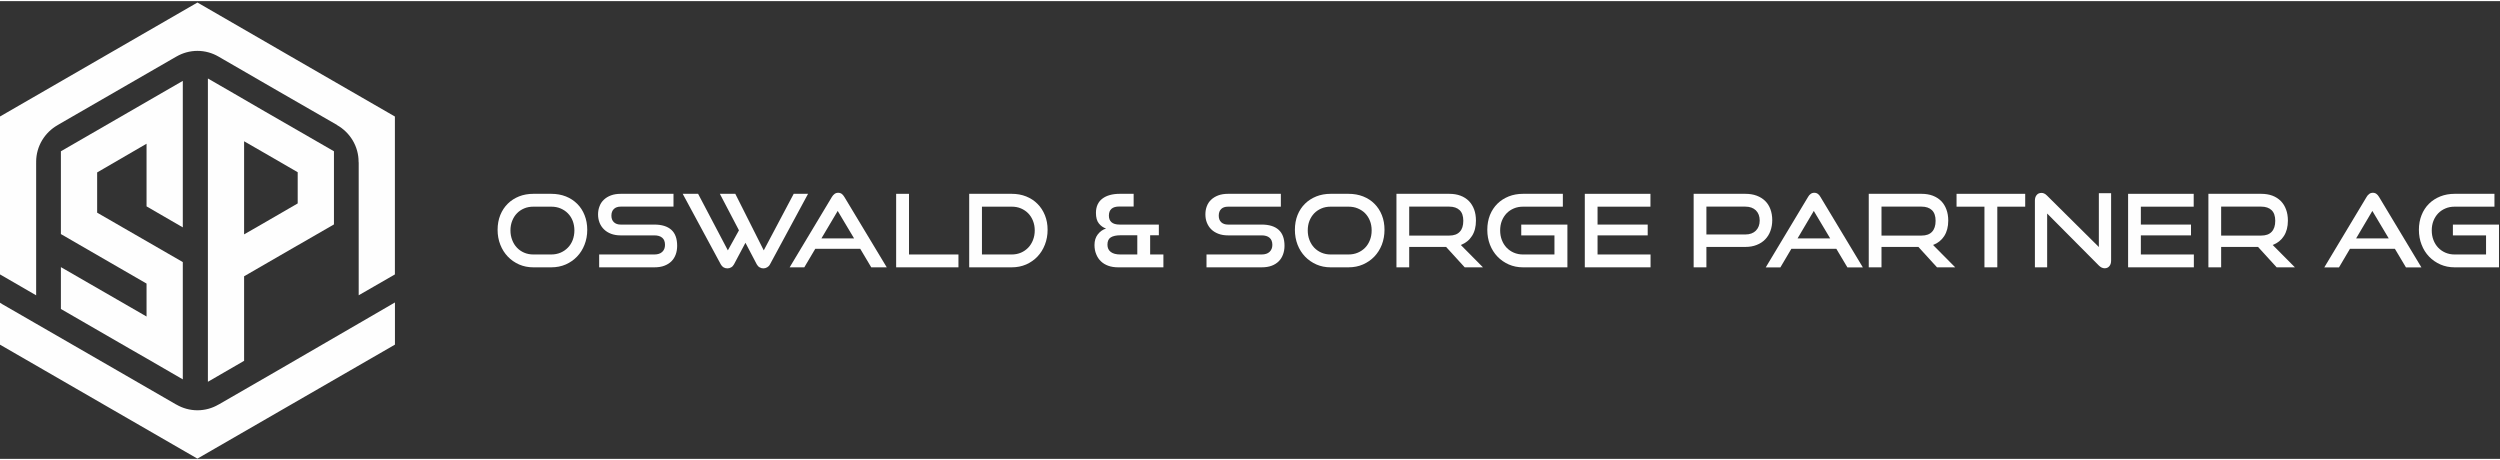 <?xml version="1.0" encoding="UTF-8"?>
<!DOCTYPE svg PUBLIC "-//W3C//DTD SVG 1.1//EN" "http://www.w3.org/Graphics/SVG/1.1/DTD/svg11.dtd">
<!-- Creator: CorelDRAW -->
<svg xmlns="http://www.w3.org/2000/svg" xml:space="preserve" width="500px" height="92px" version="1.1" style="shape-rendering:geometricPrecision; text-rendering:geometricPrecision; image-rendering:optimizeQuality; fill-rule:evenodd; clip-rule:evenodd"
viewBox="0 0 500 91.55"
 xmlns:xlink="http://www.w3.org/1999/xlink"
 xmlns:xodm="http://www.corel.com/coreldraw/odm/2003">
 <rect x="0" y="0" width="500" height="91.55" fill="#333333" stroke="none"/>
 <defs>
  <style type="text/css">
   <![CDATA[
    .fil0 {fill:#FEFEFE;fill-rule:nonzero}
   ]]>
  </style>
 </defs>
 <g id="Layer_x0020_1">
  <g id="_2251901865264">
   <path class="fil0" d="M115.44 40.54c-0.63,-0.63 -1.39,-1.13 -2.27,-1.48 -0.89,-0.35 -1.86,-0.52 -2.92,-0.52l-3.59 0c-1.02,0 -1.97,0.17 -2.84,0.51 -0.87,0.35 -1.62,0.83 -2.26,1.46 -0.64,0.63 -1.14,1.39 -1.5,2.27 -0.36,0.9 -0.54,1.88 -0.54,2.96 0,1.06 0.18,2.06 0.54,2.97 0.36,0.92 0.86,1.71 1.5,2.38 0.64,0.67 1.39,1.19 2.26,1.58 0.87,0.38 1.82,0.57 2.84,0.57l3.59 0c1.05,0 2.01,-0.19 2.89,-0.57 0.88,-0.39 1.63,-0.91 2.27,-1.58 0.65,-0.67 1.14,-1.46 1.5,-2.38 0.36,-0.91 0.54,-1.91 0.54,-2.97 0,-1.07 -0.18,-2.04 -0.53,-2.92 -0.35,-0.89 -0.84,-1.65 -1.48,-2.28zm-0.9 7.24c-0.23,0.6 -0.55,1.1 -0.97,1.53 -0.41,0.42 -0.9,0.76 -1.46,1 -0.57,0.24 -1.19,0.36 -1.86,0.36l-3.59 0c-0.65,0 -1.27,-0.12 -1.83,-0.36 -0.56,-0.24 -1.04,-0.58 -1.44,-1 -0.41,-0.43 -0.72,-0.93 -0.95,-1.53 -0.23,-0.59 -0.35,-1.23 -0.35,-1.92 0,-0.7 0.12,-1.34 0.35,-1.92 0.23,-0.58 0.54,-1.08 0.95,-1.5 0.4,-0.42 0.88,-0.74 1.44,-0.98 0.56,-0.24 1.18,-0.35 1.83,-0.35l3.59 0c0.67,0 1.29,0.11 1.86,0.35 0.56,0.24 1.05,0.56 1.46,0.98 0.42,0.42 0.74,0.92 0.97,1.51 0.22,0.58 0.34,1.22 0.34,1.91 0,0.69 -0.12,1.33 -0.34,1.92z"/>
   <path class="fil0" d="M134.27 45.74c-0.78,-0.7 -1.91,-1.05 -3.41,-1.05l-6.74 0c-0.56,0 -1.01,-0.16 -1.34,-0.47 -0.33,-0.31 -0.5,-0.75 -0.5,-1.31 0,-0.57 0.16,-1.01 0.49,-1.33 0.32,-0.32 0.78,-0.48 1.37,-0.48l10.56 0 0 -2.56 -10.56 0c-0.72,0 -1.37,0.1 -1.94,0.31 -0.57,0.21 -1.04,0.5 -1.42,0.86 -0.39,0.36 -0.68,0.8 -0.87,1.31 -0.2,0.5 -0.3,1.05 -0.3,1.64 0,0.61 0.11,1.17 0.31,1.68 0.21,0.51 0.51,0.96 0.9,1.33 0.38,0.37 0.85,0.66 1.41,0.87 0.56,0.21 1.19,0.31 1.87,0.31l6.76 0c0.69,0 1.22,0.16 1.59,0.48 0.37,0.31 0.55,0.79 0.55,1.42 0,0.58 -0.18,1.05 -0.55,1.4 -0.37,0.35 -0.9,0.52 -1.59,0.52l-11.03 0 0 2.57 11.03 0c0.77,0 1.44,-0.1 2.01,-0.32 0.58,-0.22 1.05,-0.52 1.43,-0.9 0.38,-0.38 0.66,-0.84 0.85,-1.37 0.19,-0.52 0.28,-1.09 0.28,-1.72 0,-1.42 -0.38,-2.49 -1.16,-3.19z"/>
   <path class="fil0" d="M145.49 53.45c0.27,0 0.52,-0.07 0.75,-0.21 0.23,-0.13 0.41,-0.33 0.56,-0.6l2.29 -4.31 2.26 4.31c0.15,0.27 0.34,0.47 0.57,0.6 0.23,0.14 0.48,0.21 0.75,0.21 0.27,0 0.52,-0.07 0.76,-0.21 0.23,-0.13 0.43,-0.33 0.57,-0.6l7.61 -14.1 -2.87 0 -5.99 11.31 -5.69 -11.31 -3.09 0 3.82 7.3 -2.22 4.01 -5.95 -11.31 -3.08 0 7.61 14.1c0.3,0.54 0.74,0.81 1.34,0.81z"/>
   <path class="fil0" d="M160.86 53.24l2.19 -3.7 9 0 2.2 3.7 3.1 0 -8.48 -14.08c-0.15,-0.25 -0.32,-0.45 -0.51,-0.6 -0.2,-0.15 -0.44,-0.23 -0.72,-0.23 -0.28,0 -0.53,0.08 -0.73,0.23 -0.2,0.15 -0.38,0.35 -0.53,0.6l-8.45 14.08 2.93 0zm6.68 -11.28l3.28 5.5 -6.54 0 3.26 -5.5z"/>
   <polygon class="fil0" points="191.69,50.67 181.8,50.67 181.8,38.54 179.23,38.54 179.23,53.24 191.69,53.24 "/>
   <path class="fil0" d="M207.49 51.09c0.64,-0.67 1.13,-1.46 1.49,-2.38 0.36,-0.92 0.54,-1.91 0.54,-2.97 0,-1.07 -0.18,-2.04 -0.54,-2.93 -0.36,-0.88 -0.85,-1.64 -1.49,-2.27 -0.63,-0.64 -1.39,-1.13 -2.26,-1.48 -0.88,-0.35 -1.84,-0.52 -2.87,-0.52l-8.52 0 0 14.7 8.52 0c1.03,0 1.99,-0.19 2.87,-0.57 0.87,-0.39 1.63,-0.91 2.26,-1.58zm-5.13 -0.42l-5.97 0 0 -9.56 5.97 0c0.66,0 1.27,0.11 1.83,0.35 0.56,0.24 1.04,0.56 1.45,0.98 0.41,0.42 0.73,0.92 0.96,1.51 0.23,0.58 0.35,1.22 0.35,1.91 0,0.69 -0.12,1.33 -0.35,1.92 -0.23,0.59 -0.55,1.1 -0.96,1.53 -0.41,0.42 -0.89,0.76 -1.45,1 -0.56,0.24 -1.17,0.36 -1.83,0.36z"/>
   <path class="fil0" d="M232.68 53.24l0 -2.57 -2.65 0 0 -3.84 1.74 0 0 -2.14 -7.85 0c-0.73,0 -1.27,-0.16 -1.62,-0.47 -0.35,-0.31 -0.52,-0.75 -0.52,-1.31 0,-1.22 0.69,-1.83 2.08,-1.83l2.87 0 0 -2.54 -2.79 0c-0.72,0 -1.37,0.08 -1.95,0.24 -0.59,0.16 -1.09,0.4 -1.51,0.72 -0.42,0.31 -0.74,0.71 -0.96,1.19 -0.22,0.48 -0.33,1.03 -0.33,1.65 0,0.93 0.19,1.64 0.59,2.13 0.4,0.5 0.88,0.83 1.43,1.01 -0.66,0.21 -1.21,0.6 -1.65,1.17 -0.44,0.57 -0.66,1.27 -0.66,2.12 0,0.68 0.11,1.29 0.34,1.84 0.22,0.56 0.53,1.03 0.94,1.42 0.4,0.39 0.9,0.69 1.48,0.9 0.59,0.21 1.25,0.31 1.98,0.31l9.04 0zm-11.19 -4.53c0,-0.71 0.23,-1.2 0.68,-1.47 0.45,-0.27 1.1,-0.41 1.93,-0.41l3.36 0 0 3.84 -3.4 0c-0.82,0 -1.45,-0.16 -1.9,-0.5 -0.45,-0.34 -0.67,-0.82 -0.67,-1.46z"/>
   <path class="fil0" d="M252.32 44.69l-6.73 0c-0.57,0 -1.02,-0.16 -1.35,-0.47 -0.33,-0.31 -0.49,-0.75 -0.49,-1.31 0,-0.57 0.16,-1.01 0.48,-1.33 0.33,-0.32 0.78,-0.47 1.38,-0.47l10.56 0 0 -2.57 -10.56 0c-0.73,0 -1.38,0.1 -1.95,0.31 -0.56,0.21 -1.04,0.5 -1.42,0.86 -0.39,0.36 -0.68,0.8 -0.87,1.3 -0.2,0.51 -0.29,1.06 -0.29,1.65 0,0.61 0.1,1.17 0.31,1.68 0.21,0.51 0.5,0.96 0.89,1.33 0.38,0.37 0.86,0.66 1.42,0.87 0.56,0.21 1.18,0.31 1.87,0.31l6.75 0c0.69,0 1.22,0.16 1.59,0.48 0.37,0.31 0.56,0.79 0.56,1.42 0,0.58 -0.19,1.05 -0.56,1.4 -0.37,0.35 -0.9,0.52 -1.59,0.52l-11.02 0 0 2.57 11.02 0c0.77,0 1.44,-0.1 2.02,-0.32 0.57,-0.21 1.04,-0.52 1.42,-0.9 0.38,-0.38 0.66,-0.84 0.85,-1.37 0.19,-0.52 0.29,-1.09 0.29,-1.72 0,-1.42 -0.39,-2.49 -1.17,-3.19 -0.77,-0.7 -1.91,-1.05 -3.41,-1.05z"/>
   <path class="fil0" d="M266.12 53.24l3.58 0c1.05,0 2.02,-0.19 2.89,-0.57 0.88,-0.39 1.64,-0.91 2.28,-1.58 0.64,-0.67 1.14,-1.46 1.5,-2.38 0.35,-0.92 0.53,-1.91 0.53,-2.97 0,-1.07 -0.17,-2.04 -0.52,-2.92 -0.35,-0.89 -0.85,-1.65 -1.48,-2.28 -0.63,-0.64 -1.39,-1.13 -2.27,-1.48 -0.89,-0.35 -1.86,-0.52 -2.93,-0.52l-3.58 0c-1.02,0 -1.97,0.17 -2.84,0.51 -0.87,0.35 -1.63,0.83 -2.27,1.46 -0.64,0.63 -1.14,1.38 -1.5,2.27 -0.35,0.89 -0.53,1.88 -0.53,2.96 0,1.06 0.18,2.05 0.53,2.97 0.36,0.92 0.86,1.71 1.5,2.38 0.64,0.67 1.4,1.19 2.27,1.58 0.87,0.38 1.82,0.57 2.84,0.57zm-4.23 -5.46c-0.23,-0.59 -0.34,-1.23 -0.34,-1.92 0,-0.7 0.11,-1.34 0.34,-1.92 0.23,-0.58 0.55,-1.08 0.95,-1.5 0.41,-0.42 0.89,-0.74 1.45,-0.98 0.56,-0.24 1.17,-0.35 1.83,-0.35l3.58 0c0.67,0 1.3,0.11 1.86,0.35 0.57,0.24 1.06,0.56 1.47,0.98 0.41,0.42 0.73,0.92 0.96,1.51 0.23,0.58 0.34,1.22 0.34,1.91 0,0.69 -0.11,1.33 -0.34,1.92 -0.23,0.59 -0.55,1.11 -0.96,1.53 -0.41,0.42 -0.9,0.76 -1.47,1 -0.56,0.24 -1.19,0.36 -1.86,0.36l-3.58 0c-0.66,0 -1.27,-0.12 -1.83,-0.36 -0.56,-0.24 -1.04,-0.58 -1.45,-1 -0.4,-0.42 -0.72,-0.94 -0.95,-1.53z"/>
   <path class="fil0" d="M294.39 46.98c0.54,-0.83 0.8,-1.86 0.8,-3.08 0,-0.82 -0.12,-1.57 -0.36,-2.23 -0.25,-0.66 -0.6,-1.22 -1.05,-1.69 -0.46,-0.46 -1.02,-0.82 -1.68,-1.07 -0.66,-0.25 -1.41,-0.37 -2.25,-0.37l-10.56 0 0 14.7 2.55 0 0 -4.08 7.38 0 3.72 4.08 3.65 0 -4.43 -4.47c0.95,-0.36 1.7,-0.96 2.23,-1.79zm-4.54 -0.09l-8.01 0 0 -5.79 8.01 0c0.89,0 1.58,0.24 2.07,0.7 0.5,0.47 0.74,1.18 0.74,2.14 0,0.96 -0.23,1.69 -0.71,2.19 -0.47,0.51 -1.17,0.76 -2.1,0.76z"/>
   <path class="fil0" d="M304.25 46.85l6.64 0 0 3.82 -6.29 0c-0.66,0 -1.27,-0.12 -1.83,-0.36 -0.56,-0.24 -1.04,-0.58 -1.45,-1 -0.4,-0.42 -0.72,-0.93 -0.95,-1.53 -0.23,-0.59 -0.34,-1.23 -0.34,-1.92 0,-0.7 0.11,-1.34 0.34,-1.92 0.23,-0.58 0.55,-1.08 0.95,-1.5 0.41,-0.42 0.89,-0.74 1.45,-0.98 0.56,-0.24 1.17,-0.35 1.83,-0.35l7.97 0 0 -2.57 -7.97 0c-1.03,0 -1.97,0.17 -2.84,0.51 -0.87,0.35 -1.63,0.83 -2.27,1.46 -0.64,0.63 -1.14,1.39 -1.5,2.27 -0.35,0.9 -0.53,1.88 -0.53,2.96 0,1.06 0.18,2.06 0.53,2.97 0.36,0.92 0.86,1.71 1.5,2.38 0.64,0.67 1.4,1.19 2.27,1.58 0.87,0.38 1.81,0.57 2.84,0.57l8.88 0 0 -8.55 -9.23 0 0 2.16z"/>
   <polygon class="fil0" points="319.51,50.67 319.51,46.85 329.54,46.85 329.54,44.69 319.51,44.69 319.51,41.11 330.09,41.11 330.09,38.54 316.96,38.54 316.96,53.24 330.11,53.24 330.11,50.67 "/>
   <g>
    <path class="fil0" d="M354.45 43.8c0,-0.81 -0.13,-1.54 -0.37,-2.19 -0.24,-0.65 -0.59,-1.19 -1.05,-1.65 -0.46,-0.45 -1.02,-0.8 -1.69,-1.05 -0.67,-0.25 -1.42,-0.37 -2.27,-0.37l-10.34 0 0 14.7 2.55 0 0 -4.08 7.79 0c0.85,0 1.6,-0.13 2.27,-0.4 0.67,-0.26 1.23,-0.63 1.69,-1.1 0.46,-0.47 0.81,-1.03 1.05,-1.69 0.24,-0.65 0.37,-1.38 0.37,-2.17zm-3.27 2.1c-0.51,0.51 -1.21,0.77 -2.11,0.77l-7.79 0 0 -5.57 7.79 0c0.9,0 1.6,0.26 2.11,0.75 0.5,0.5 0.76,1.18 0.76,2.03 0,0.83 -0.26,1.51 -0.76,2.02z"/>
    <path class="fil0" d="M363.58 38.56c-0.2,-0.15 -0.44,-0.23 -0.72,-0.23 -0.28,0 -0.53,0.08 -0.73,0.23 -0.2,0.14 -0.38,0.35 -0.52,0.6l-8.46 14.09 2.93 0 2.19 -3.71 9 0 2.21 3.71 3.09 0 -8.48 -14.09c-0.14,-0.25 -0.31,-0.46 -0.51,-0.6zm-4.07 8.9l3.25 -5.5 3.28 5.5 -6.53 0z"/>
    <path class="fil0" d="M388.85 46.98c0.53,-0.83 0.8,-1.85 0.8,-3.08 0,-0.82 -0.12,-1.57 -0.37,-2.23 -0.24,-0.66 -0.59,-1.22 -1.05,-1.69 -0.46,-0.46 -1.02,-0.82 -1.68,-1.07 -0.66,-0.25 -1.41,-0.37 -2.24,-0.37l-10.56 0 0 14.7 2.55 0 0 -4.08 7.38 0 3.72 4.08 3.64 0 -4.43 -4.47c0.96,-0.36 1.71,-0.96 2.24,-1.79zm-4.54 -0.09l-8.01 0 0 -5.79 8.01 0c0.89,0 1.58,0.24 2.07,0.7 0.49,0.47 0.74,1.18 0.74,2.14 0,0.96 -0.24,1.69 -0.71,2.19 -0.47,0.51 -1.17,0.76 -2.1,0.76z"/>
    <polygon class="fil0" points="391.31,41.11 396.89,41.11 396.89,53.24 399.46,53.24 399.46,41.11 405.04,41.11 405.04,38.54 391.31,38.54 "/>
    <path class="fil0" d="M419.77 49.18l-10.38 -10.3c-0.19,-0.19 -0.37,-0.32 -0.55,-0.4 -0.17,-0.09 -0.35,-0.12 -0.54,-0.12 -0.41,0 -0.73,0.13 -0.96,0.41 -0.24,0.28 -0.36,0.65 -0.36,1.12l0 13.35 2.45 0 0 -10.76 10.34 10.4c0.36,0.36 0.75,0.55 1.17,0.55 0.38,0 0.69,-0.14 0.92,-0.41 0.24,-0.27 0.36,-0.64 0.36,-1.13l0 -13.47 -2.45 0 0 10.76z"/>
    <polygon class="fil0" points="428.17,46.85 438.2,46.85 438.2,44.69 428.17,44.69 428.17,41.11 438.74,41.11 438.74,38.54 425.62,38.54 425.62,53.24 438.77,53.24 438.77,50.67 428.17,50.67 "/>
    <path class="fil0" d="M456.78 46.98c0.53,-0.83 0.8,-1.85 0.8,-3.08 0,-0.82 -0.12,-1.57 -0.37,-2.23 -0.24,-0.66 -0.59,-1.22 -1.05,-1.69 -0.46,-0.46 -1.02,-0.82 -1.67,-1.07 -0.67,-0.25 -1.42,-0.37 -2.25,-0.37l-10.56 0 0 14.7 2.55 0 0 -4.08 7.38 0 3.72 4.08 3.65 0 -4.44 -4.47c0.96,-0.36 1.71,-0.96 2.24,-1.79zm-4.54 -0.09l-8.01 0 0 -5.79 8.01 0c0.89,0 1.58,0.24 2.07,0.7 0.49,0.47 0.74,1.18 0.74,2.14 0,0.96 -0.24,1.69 -0.71,2.19 -0.47,0.51 -1.17,0.76 -2.1,0.76z"/>
    <path class="fil0" d="M475.29 38.56c-0.19,-0.15 -0.43,-0.23 -0.72,-0.23 -0.28,0 -0.52,0.08 -0.72,0.23 -0.21,0.14 -0.38,0.35 -0.53,0.6l-8.46 14.09 2.94 0 2.19 -3.71 8.99 0 2.21 3.71 3.09 0 -8.47 -14.09c-0.15,-0.25 -0.32,-0.46 -0.52,-0.6zm-4.07 8.9l3.25 -5.5 3.28 5.5 -6.53 0z"/>
    <path class="fil0" d="M490.58 46.85l6.63 0 0 3.82 -6.29 0c-0.66,0 -1.27,-0.12 -1.83,-0.36 -0.56,-0.24 -1.04,-0.58 -1.45,-1 -0.4,-0.42 -0.72,-0.93 -0.95,-1.53 -0.23,-0.59 -0.34,-1.23 -0.34,-1.92 0,-0.7 0.11,-1.34 0.34,-1.92 0.23,-0.58 0.55,-1.08 0.95,-1.5 0.41,-0.42 0.89,-0.74 1.45,-0.98 0.56,-0.24 1.17,-0.35 1.83,-0.35l7.97 0 0 -2.57 -7.97 0c-1.03,0 -1.97,0.17 -2.84,0.51 -0.87,0.35 -1.63,0.83 -2.27,1.46 -0.64,0.63 -1.14,1.39 -1.49,2.27 -0.36,0.9 -0.54,1.88 -0.54,2.96 0,1.06 0.18,2.06 0.54,2.97 0.35,0.92 0.85,1.71 1.49,2.38 0.64,0.67 1.4,1.19 2.27,1.58 0.87,0.38 1.81,0.57 2.84,0.57l8.88 0 0 -8.55 -9.22 0 0 2.16z"/>
   </g>
  </g>
  <path class="fil0" d="M7.23 50.35l0 -8.94 0 -8.45 0 -0.72 0.01 0c0,-0.03 -0.01,-0.07 -0.01,-0.1 0,-3.15 1.75,-5.91 4.33,-7.36l-0.02 0 23.73 -13.69 0.01 0c1.24,-0.72 2.68,-1.14 4.21,-1.14 1.53,0 2.97,0.42 4.21,1.14l11.91 6.89 11.82 6.8 -0.01 0 0 0.02c2.56,1.45 4.3,4.2 4.3,7.34 0,0.03 0,0.07 0,0.1l0.02 0 0 26.59 7.24 -4.17 0 -31.58 -12.5 -7.21 -7.26 -4.19 -19.73 -11.4 -39.5 22.8 0 5.69 0 11.07 0 6.32 0 8.49 7.24 4.19 0 -8.49z"/>
  <path class="fil0" d="M78.98 60.27l-7.27 4.22 -16.09 9.33 -11.89 6.86 -0.02 0c-1.24,0.73 -2.68,1.15 -4.22,1.15 -1.54,0 -2.98,-0.42 -4.23,-1.15l-0.02 0 -11.88 -6.86 -22.92 -13.22 -0.45 -0.29 0 8.39 39.49 22.8 39.51 -22.8 0 -8.42 -0.01 -0.01z"/>
  <polygon class="fil0" points="12.18,61.57 25.84,69.46 29.31,71.45 36.56,75.65 36.56,52.19 19.43,42.31 19.43,34.26 29.31,28.52 29.31,41.05 36.56,45.25 36.56,15.95 12.18,30.03 12.18,46.59 29.31,56.49 29.31,63.08 12.18,53.2 "/>
  <path class="fil0" d="M59.39 48.92l0.05 -0.02 7.35 -4.24 0 -14.63 -13.97 -8.05 -6.08 -3.53 -5.16 -2.98 0 60.66 7.24 -4.19 0 -8.37 0 -8.54 10.57 -6.11zm-10.57 -2.27l0 0 0 -3.89 0 -10.11 0 -4.62 4 2.3 6.72 3.89 0 6.24 -7.34 4.25 -3.38 1.94z"/>
 </g>
</svg>
